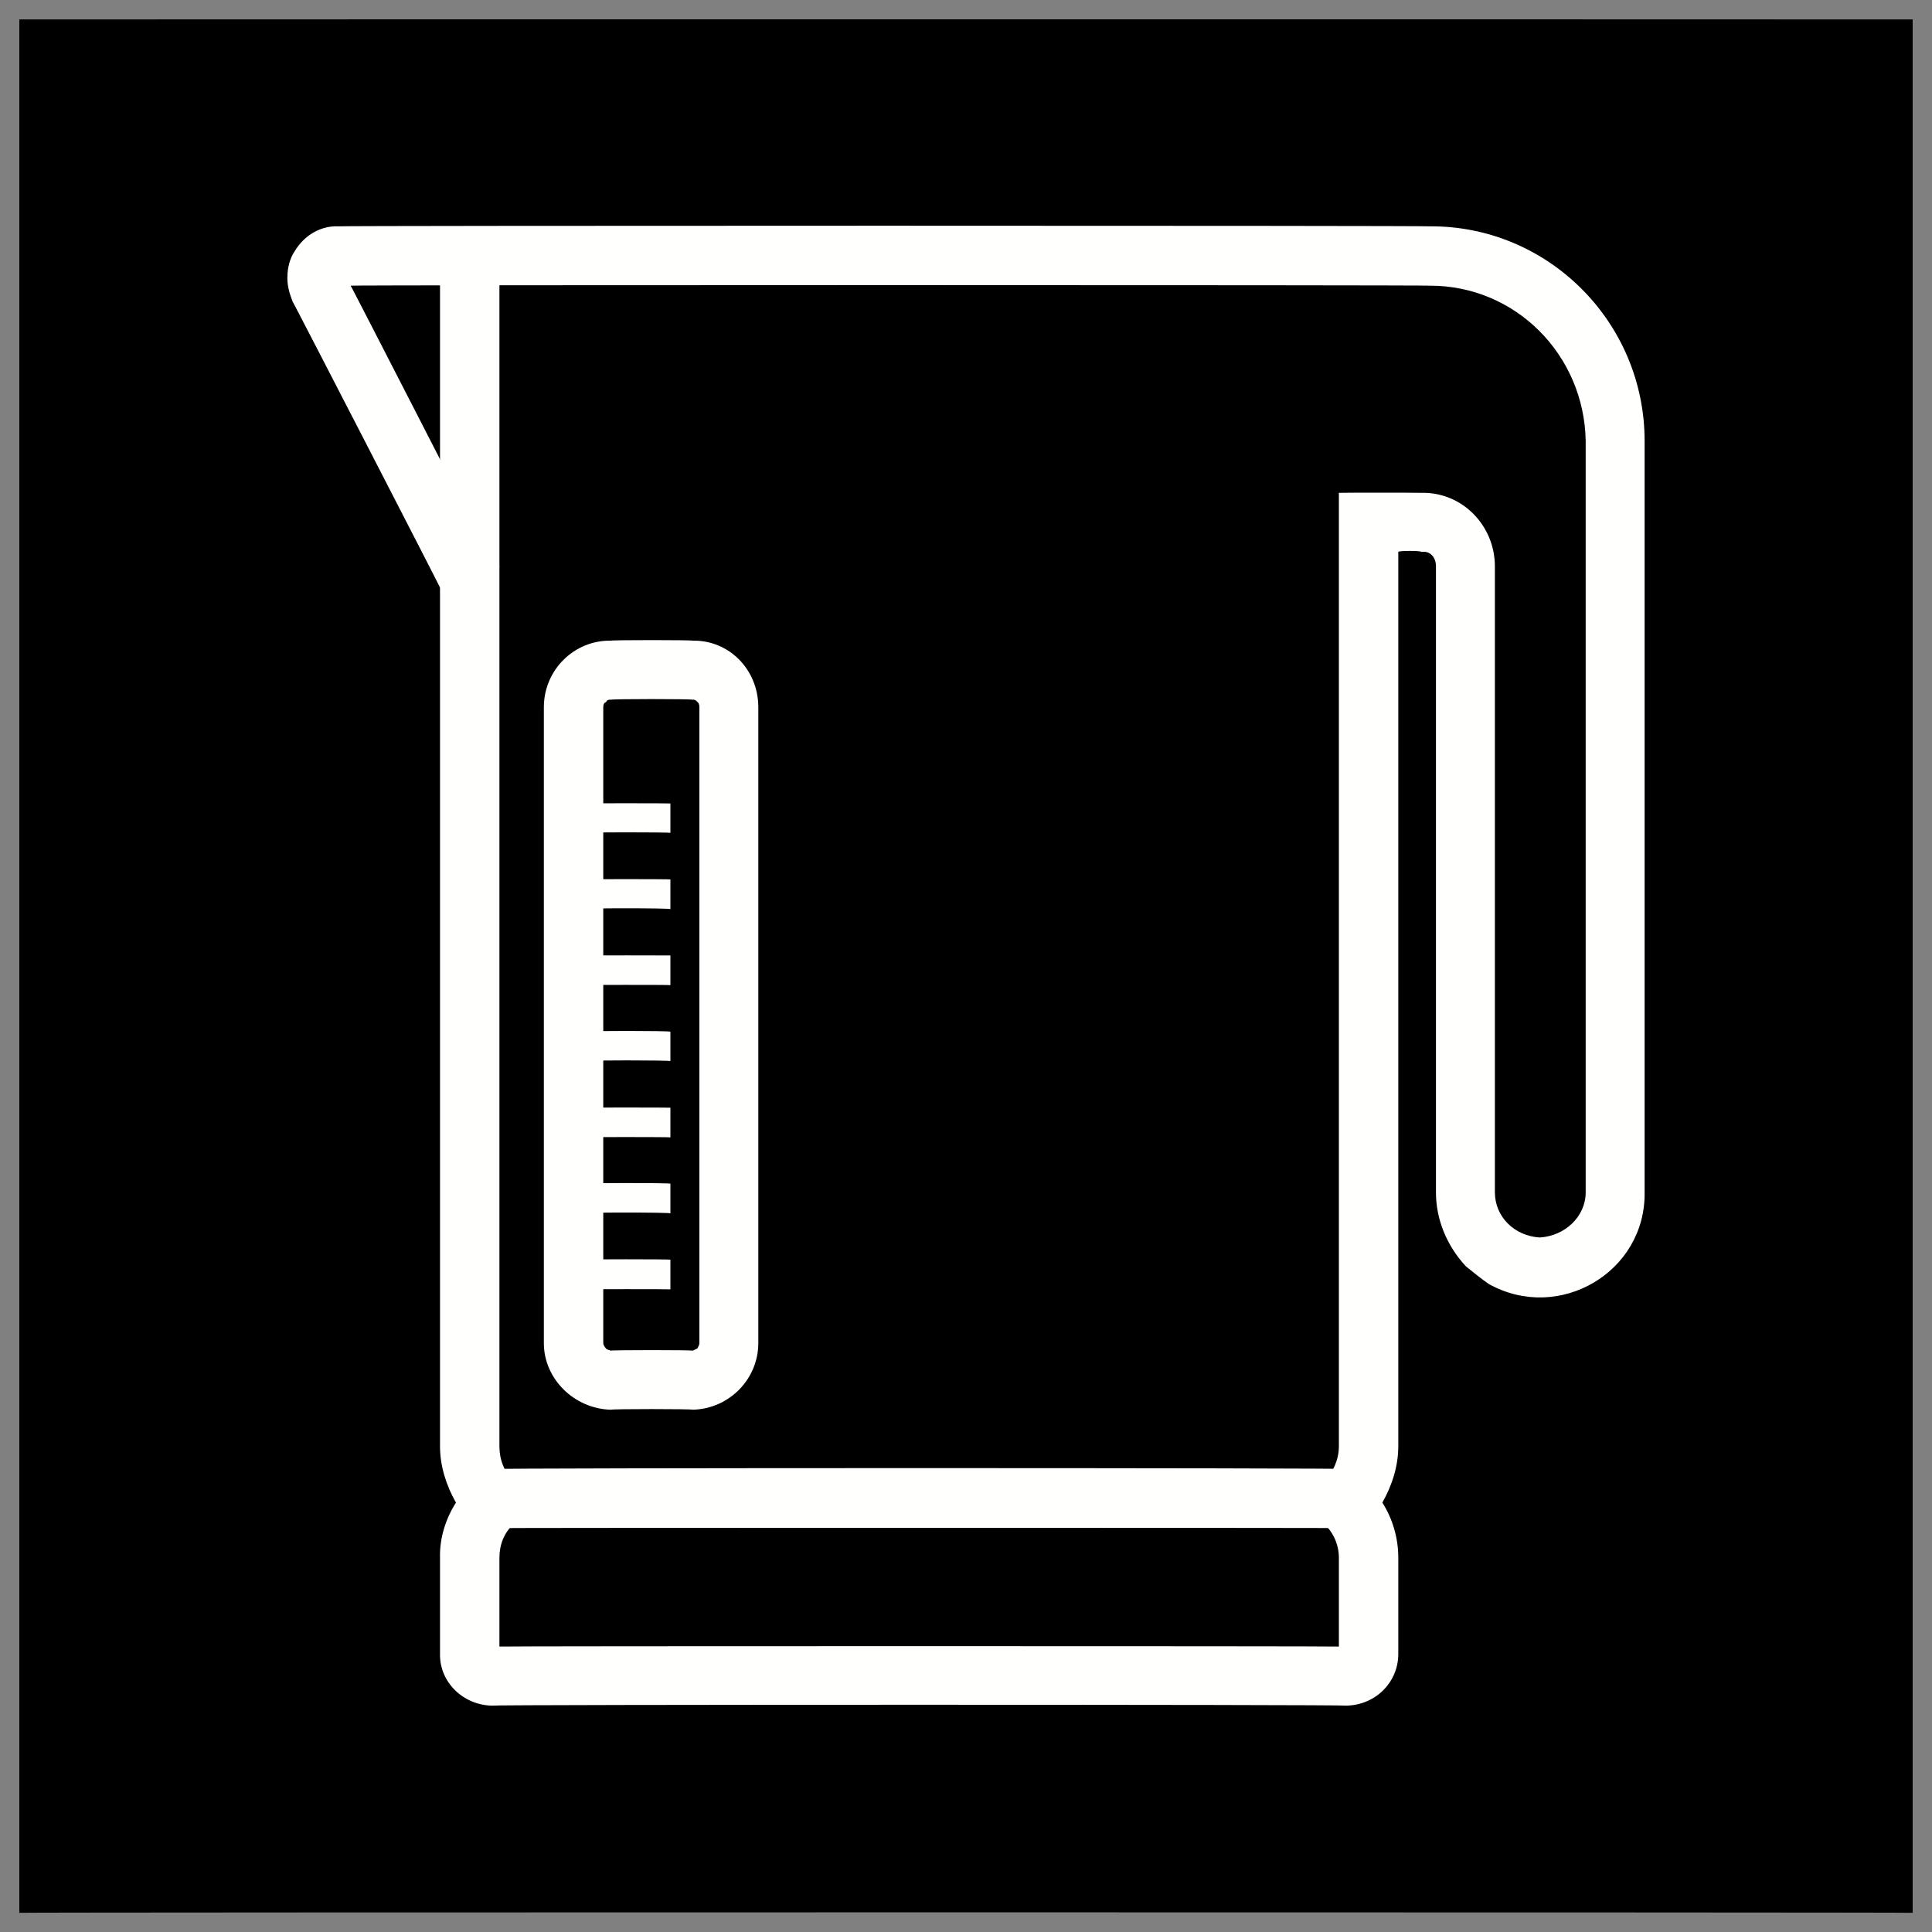 <svg xmlns="http://www.w3.org/2000/svg" version="1.1" xmlns:xlink="http://www.w3.org/1999/xlink" width="100%" height="100%" id="svgWorkerArea" viewBox="0 0 400 400" xmlns:artdraw="https://artdraw.muisca.co" style="background: white;"><rect x="0" y="0" width="400" height="400" fill="#808080" stroke="none"/><defs id="defsdoc"><pattern id="patternBool" x="0" y="0" width="10" height="10" patternUnits="userSpaceOnUse" patternTransform="rotate(35)"><circle cx="5" cy="5" r="4" style="stroke: none;fill: #ff000070;"></circle></pattern></defs><g id="fileImp-606775311" class="cosito"><path id="pathImp-516426325" class="grouped" d="M4 4.025C4 3.992 396 3.992 396 4.025 396 3.992 396 395.892 396 396.025 396 395.892 4 395.892 4 396.025 4 395.892 4 3.992 4 4.025"></path><path id="pathImp-841316625" class="grouped" style="fill:none; " d="M4 4.025C4 3.992 396 3.992 396 4.025 396 3.992 396 395.892 396 396.025 396 395.892 4 395.892 4 396.025 4 395.892 4 3.992 4 4.025"></path><path id="pathImp-413224213" class="grouped" style="fill:none; fill:none; " d="M53 53.003C53 52.792 347 52.792 347 53.003 347 52.792 347 346.892 347 346.989 347 346.892 53 346.892 53 346.989 53 346.892 53 52.792 53 53.003"></path><path id="pathImp-380106553" class="grouped" style="fill:none; fill:none; fill:#fffffe; fill-rule:nonzero; " d="M278.8 353.133C278.8 352.892 101.8 352.892 101.8 353.133 95.9 352.992 91 348.292 91.1 342.453 91.1 342.392 91.1 322.392 91.1 322.471 91 318.392 92.3 314.392 94.4 311.102 92.3 307.392 91.1 303.392 91.1 299.446 91.1 299.292 91.1 121.492 91.1 121.734 91 121.492 91 121.492 91 121.447 91 121.292 60.6 62.292 60.6 62.478 59.9 60.692 59.5 59.192 59.5 57.654 59.5 57.592 59.5 57.192 59.5 57.425 59.5 55.492 60 53.492 61 52.027 63 48.692 66.4 46.692 70.1 46.86 70.1 46.692 296 46.692 296 46.86 320.5 46.692 340.5 66.692 340.5 91.302 340.5 90.992 340.5 246.792 340.5 246.908 340.7 263.392 322.8 273.892 308.3 265.875 306.7 264.792 305 263.392 303.5 262.181 299.5 257.892 297.3 252.392 297.3 246.908 297.3 246.792 297.3 116.992 297.3 117.255 297.3 115.292 296 113.992 294.3 114.27 294.3 113.992 289.5 113.992 289.5 114.27 289.5 113.992 289.5 299.292 289.5 299.446 289.5 303.392 288.3 307.392 286.2 311.102 288.3 314.392 289.5 318.392 289.5 322.471 289.5 322.392 289.5 342.392 289.5 342.453 289.5 348.292 284.8 352.992 278.8 353.133 278.8 352.892 278.8 352.892 278.8 353.133M103.4 340.903C103.4 340.792 277.2 340.792 277.2 340.903 277.2 340.792 277.2 322.392 277.2 322.471 277.2 319.792 276 317.192 274.2 315.581 274.2 315.392 269.5 311.192 269.5 311.274 269.5 311.192 274.2 306.692 274.2 306.796 276 304.792 277.2 302.192 277.2 299.446 277.2 299.292 277.2 101.992 277.2 102.039 277.2 101.992 294.2 101.992 294.2 102.039 302.7 101.792 309.5 108.792 309.5 117.255 309.5 116.992 309.5 246.792 309.5 246.85 309.5 251.892 313.5 255.892 318.8 256.209 324 255.892 328.3 251.892 328.3 246.85 328.3 246.792 328.3 90.992 328.3 91.302 328 73.492 313.8 59.092 296 59.147 296 58.992 72.6 58.992 72.6 59.147 72.6 58.992 101.6 115.492 101.6 115.648 101.6 115.492 103.4 116.992 103.4 117.255 103.4 116.992 103.4 299.392 103.4 299.503 103.4 302.192 104.4 304.792 106.4 306.796 106.4 306.692 111 311.192 111 311.274 111 311.192 106.3 315.392 106.3 315.581 104.4 317.292 103.4 319.792 103.4 322.471 103.4 322.392 103.4 340.692 103.4 340.845 103.4 340.692 103.4 340.792 103.4 340.903"></path><path id="pathImp-995896931" class="grouped" style="fill:none; fill:none; fill:#fffffe; fill-rule:nonzero; fill:#fffffe; fill-rule:nonzero; " d="M102 304.154C102 303.892 279.7 303.892 279.7 304.154 279.7 303.892 279.7 316.292 279.7 316.385 279.7 316.292 102 316.292 102 316.385 102 316.292 102 303.892 102 304.154M91.1 117.313C91.1 116.992 91.1 52.192 91.1 52.257 91.1 52.192 103.4 52.192 103.4 52.257 103.4 52.192 103.4 117.292 103.4 117.37 103.4 117.292 91.1 116.992 91.1 117.313M126.5 132.644C126.5 132.492 143.4 132.492 143.4 132.644 151 132.492 157 138.692 157 146.424 157 146.292 157 277.892 157 278.086 157 285.492 151 291.692 143.4 291.867 143.4 291.692 126.5 291.692 126.5 291.867 118.9 291.692 112.6 285.492 112.6 278.086 112.6 277.892 112.6 146.292 112.6 146.424 112.6 138.692 118.9 132.492 126.5 132.644 126.5 132.492 126.5 132.492 126.5 132.644M143.4 144.874C143.4 144.692 126.5 144.692 126.5 144.874 126 144.792 125.6 144.992 125.5 145.333 125.1 145.492 124.9 145.792 124.9 146.424 124.9 146.292 124.9 277.892 124.9 278.086 124.9 278.392 125.1 278.792 125.5 279.235 125.6 279.392 126 279.492 126.5 279.637 126.5 279.492 143.4 279.492 143.4 279.637 143.8 279.492 144.1 279.292 144.4 279.177 144.6 278.792 144.8 278.392 144.8 278.086 144.8 277.892 144.8 146.292 144.8 146.424 144.8 145.792 144.6 145.492 144.4 145.333 144.1 144.992 143.8 144.792 143.4 144.874 143.4 144.692 143.4 144.692 143.4 144.874"></path><path id="pathImp-532077085" class="grouped" style="fill:none; fill:none; fill:#fffffe; fill-rule:nonzero; fill:#fffffe; fill-rule:nonzero; fill:#fffffe; fill-rule:nonzero; " d="M120.5 166.349C120.5 166.292 138.8 166.292 138.8 166.349 138.8 166.292 138.8 172.292 138.8 172.435 138.8 172.292 120.5 172.292 120.5 172.435 120.5 172.292 120.5 166.292 120.5 166.349M120.5 182.082C120.5 181.992 138.8 181.992 138.8 182.082 138.8 181.992 138.8 187.992 138.8 188.225 138.8 187.992 120.5 187.992 120.5 188.225 120.5 187.992 120.5 181.992 120.5 182.082M120.5 197.814C120.5 197.792 138.8 197.792 138.8 197.814 138.8 197.792 138.8 203.892 138.8 203.958 138.8 203.892 120.5 203.892 120.5 203.958 120.5 203.892 120.5 197.792 120.5 197.814M120.5 213.605C120.5 213.392 138.8 213.392 138.8 213.605 138.8 213.392 138.8 219.492 138.8 219.691 138.8 219.492 120.5 219.492 120.5 219.691 120.5 219.492 120.5 213.392 120.5 213.605M120.5 229.337C120.5 229.292 138.8 229.292 138.8 229.337 138.8 229.292 138.8 235.392 138.8 235.481 138.8 235.392 120.5 235.392 120.5 235.481 120.5 235.392 120.5 229.292 120.5 229.337M120.5 245.07C120.5 244.892 138.8 244.892 138.8 245.07 138.8 244.892 138.8 250.992 138.8 251.214 138.8 250.992 120.5 250.992 120.5 251.214 120.5 250.992 120.5 244.892 120.5 245.07M120.5 260.803C120.5 260.692 138.8 260.692 138.8 260.803 138.8 260.692 138.8 266.892 138.8 266.947 138.8 266.892 120.5 266.892 120.5 266.947 120.5 266.892 120.5 260.692 120.5 260.803"></path></g></svg>